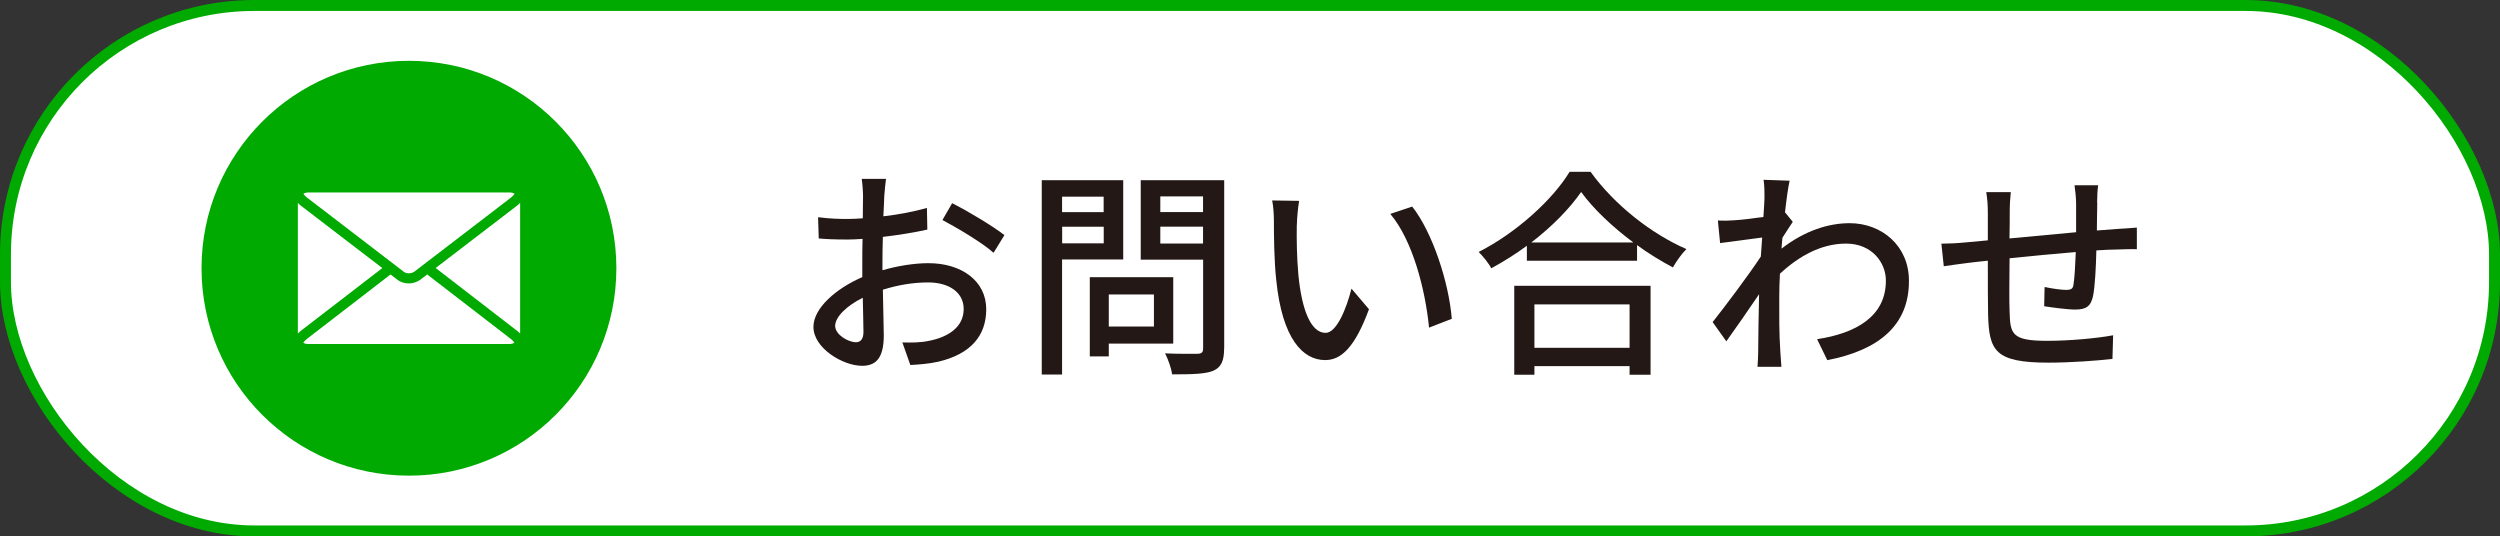 <?xml version="1.0" encoding="UTF-8"?>
<svg xmlns="http://www.w3.org/2000/svg" id="uuid-caaf8643-b166-42a5-b07f-23ffba2ce749" width="301.32" height="64.66" viewBox="0 0 301.32 64.66">
  <rect x="0" y="0" width="301.32" height="64.66" fill="#333333" stroke="none"/>
  <defs>
    <style>.uuid-db06d8da-f7c2-432e-81c8-4966ed7e03d5{fill:#231815;}.uuid-db06d8da-f7c2-432e-81c8-4966ed7e03d5,.uuid-8fbf2b52-8089-4e32-b4d2-8b09d36d40ef,.uuid-722d71df-a8bd-4742-9bfd-28f73b9e1d3b{stroke-width:0px;}.uuid-8fbf2b52-8089-4e32-b4d2-8b09d36d40ef{fill:#0a0;}.uuid-722d71df-a8bd-4742-9bfd-28f73b9e1d3b{fill:#fff;}.uuid-e069dde8-9806-4bc0-96f6-4a8092bdccf2{fill:none;stroke:#0a0;stroke-miterlimit:10;stroke-width:1.32px;}</style>
  </defs>
  <g id="uuid-66e6d110-e133-4596-9ca3-a7dbdda1f148">
    <rect class="uuid-722d71df-a8bd-4742-9bfd-28f73b9e1d3b" x=".66" y=".66" width="300" height="63.33" rx="30" ry="30"></rect>
    <rect class="uuid-e069dde8-9806-4bc0-96f6-4a8092bdccf2" x=".66" y=".66" width="300" height="63.33" rx="30" ry="30"></rect>
    <path class="uuid-db06d8da-f7c2-432e-81c8-4966ed7e03d5" d="M106.58,23.62c-.03.64-.05,1.49-.11,2.45,1.87-.21,3.79-.59,5.25-1.01l.05,2.61c-1.55.35-3.52.67-5.36.88-.03,1.07-.05,2.13-.05,3.09v.93c1.95-.56,3.92-.85,5.55-.85,3.97,0,6.96,2.13,6.96,5.55,0,3.17-1.84,5.39-5.76,6.32-1.2.27-2.4.35-3.39.4l-.96-2.72c1.07.03,2.21.03,3.2-.19,2.24-.43,4.19-1.6,4.19-3.84,0-2.05-1.84-3.2-4.27-3.2-1.87,0-3.71.32-5.47.88.03,2.21.11,4.45.11,5.52,0,2.83-1.04,3.65-2.61,3.65-2.32,0-5.87-2.13-5.87-4.69,0-2.27,2.75-4.64,5.89-6v-1.65c0-.93,0-1.95.03-2.96-.67.05-1.25.08-1.76.08-1.63,0-2.64-.05-3.52-.13l-.08-2.56c1.52.19,2.56.21,3.55.21.56,0,1.17-.03,1.84-.08,0-1.2.03-2.16.03-2.64,0-.56-.08-1.63-.16-2.11h2.93c-.08.51-.16,1.41-.21,2.05ZM103.16,41.25c.53,0,.91-.35.91-1.23s-.05-2.4-.08-4.13c-1.95.96-3.33,2.32-3.33,3.39s1.6,1.97,2.51,1.97ZM121.06,28.34l-1.31,2.13c-1.28-1.17-4.48-3.07-6.16-3.95l1.17-2.03c1.97.99,4.96,2.8,6.29,3.84Z"></path>
    <path class="uuid-db06d8da-f7c2-432e-81c8-4966ed7e03d5" d="M128.01,31.27v13.87h-2.45v-23.42h9.82v9.55h-7.36ZM128.01,23.7v1.87h5.01v-1.87h-5.01ZM133.03,29.33v-2h-5.01v2h5.01ZM133.64,41.41v1.55h-2.29v-9.55h10.06v8h-7.76ZM133.64,35.49v3.87h5.44v-3.87h-5.44ZM147.54,42c0,1.49-.35,2.27-1.31,2.69-.99.4-2.56.43-4.96.43-.08-.69-.48-1.84-.85-2.53,1.68.08,3.41.05,3.95.05.51-.03.64-.19.64-.67v-10.67h-7.52v-9.58h10.06v20.27ZM139.85,23.67v1.89h5.15v-1.89h-5.15ZM145,29.35v-2.03h-5.15v2.03h5.15Z"></path>
    <path class="uuid-db06d8da-f7c2-432e-81c8-4966ed7e03d5" d="M156.3,27.11c-.03,1.68,0,3.92.19,6,.4,4.19,1.49,7.01,3.28,7.01,1.33,0,2.51-2.91,3.12-5.33l2.11,2.48c-1.68,4.56-3.33,6.13-5.28,6.13-2.69,0-5.17-2.56-5.89-9.58-.27-2.35-.29-5.55-.29-7.15,0-.67-.05-1.79-.21-2.51l3.25.05c-.13.77-.27,2.16-.27,2.88ZM174.99,38.42l-2.75,1.07c-.45-4.59-1.97-10.51-4.67-13.71l2.64-.88c2.45,3.09,4.43,9.2,4.77,13.52Z"></path>
    <path class="uuid-db06d8da-f7c2-432e-81c8-4966ed7e03d5" d="M191.71,20.71c2.85,3.97,7.36,7.5,11.55,9.31-.61.61-1.2,1.47-1.63,2.21-1.41-.75-2.91-1.65-4.32-2.69v1.89h-13.28v-1.81c-1.36,1.01-2.83,1.92-4.29,2.72-.29-.59-1.01-1.47-1.52-1.97,4.56-2.32,8.94-6.32,10.96-9.66h2.53ZM182.51,34.45h16.43v10.72h-2.53v-1.04h-11.47v1.04h-2.43v-10.72ZM196.86,29.22c-2.51-1.87-4.8-4.03-6.29-6.08-1.36,1.97-3.49,4.16-6,6.08h12.3ZM184.94,36.69v5.23h11.47v-5.23h-11.47Z"></path>
    <path class="uuid-db06d8da-f7c2-432e-81c8-4966ed7e03d5" d="M212.58,21.67l3.12.11c-.16.69-.37,2.11-.56,3.84h.03l.91,1.12c-.32.48-.83,1.25-1.25,1.92-.03.43-.08.88-.11,1.31,2.85-2.21,5.73-3.07,8.21-3.07,3.87,0,7.15,2.72,7.15,6.93.03,5.39-3.65,8.38-9.84,9.58l-1.23-2.53c4.59-.69,8.32-2.69,8.29-7.09,0-2.08-1.63-4.43-4.8-4.43-2.96,0-5.63,1.47-7.97,3.63-.05.99-.08,1.92-.08,2.77,0,2.32-.03,4.21.13,6.64.03.48.08,1.25.13,1.81h-2.88c.03-.48.08-1.33.08-1.76.03-2.51.03-4.03.11-6.99-1.25,1.84-2.83,4.13-3.95,5.68l-1.65-2.32c1.49-1.87,4.37-5.71,5.81-7.9.05-.75.11-1.55.16-2.29-1.25.16-3.47.45-5.07.67l-.27-2.72c.67.03,1.23.03,2-.03.83-.05,2.21-.21,3.49-.4.08-1.15.13-2.03.13-2.32,0-.69,0-1.44-.11-2.16Z"></path>
    <path class="uuid-db06d8da-f7c2-432e-81c8-4966ed7e03d5" d="M252.78,24.42c-.03,1.15-.03,2.29-.05,3.36.91-.08,1.79-.13,2.53-.19.69-.03,1.6-.11,2.29-.16v2.61c-.45-.03-1.63,0-2.32.03-.69,0-1.57.05-2.56.11-.05,2.03-.16,4.29-.4,5.5-.27,1.28-.88,1.63-2.16,1.63-.96,0-2.93-.27-3.73-.4l.05-2.32c.88.19,2,.35,2.56.35.61,0,.88-.11.93-.69.13-.8.21-2.35.27-3.87-2.59.21-5.49.48-7.98.75-.03,2.61-.05,5.25,0,6.35.08,2.75.19,3.6,4.53,3.6,2.77,0,6.11-.32,7.95-.67l-.08,2.85c-1.79.21-5.07.45-7.71.45-6.48,0-7.17-1.44-7.28-5.84-.03-1.15-.03-3.89-.03-6.45-.99.11-1.81.19-2.4.27-.83.11-2.21.29-2.91.4l-.29-2.72c.8,0,1.89-.05,3.01-.16.59-.05,1.47-.13,2.59-.24v-3.25c0-.93-.05-1.71-.19-2.56h2.96c-.08.72-.13,1.47-.13,2.43,0,.75,0,1.87-.03,3.15,2.45-.24,5.36-.51,8.03-.75v-3.47c0-.61-.11-1.71-.19-2.19h2.85c-.08.43-.13,1.47-.13,2.11Z"></path>
    <path class="uuid-8fbf2b52-8089-4e32-b4d2-8b09d36d40ef" d="M49.29,7.33c-13.81,0-25,11.19-25,25s11.19,25,25,25,25-11.19,25-25S63.1,7.33,49.29,7.33ZM37.12,23.2h24.34c.2,0,.39.05.56.14-.07.13-.24.34-.66.65l-11.43,8.76c-.19.12-.41.19-.64.19-.23,0-.44-.06-.59-.16l-11.49-8.81c-.39-.27-.57-.49-.64-.63.17-.09.36-.14.56-.14ZM35.9,24.46c.16.17.36.34.59.5l9.59,7.35-9.61,7.4c-.22.16-.41.33-.57.49v-15.73ZM36.56,41.32c.07-.13.24-.35.66-.65l9.85-7.59.91.7c.38.25.82.38,1.28.38h.02c.46,0,.9-.14,1.33-.41l.88-.67,9.87,7.61c.39.27.56.49.64.63-.17.09-.36.14-.56.14h-24.34c-.2,0-.39-.05-.56-.14ZM62.68,40.19c-.16-.17-.36-.33-.58-.49l-9.59-7.4,9.61-7.36c.22-.16.41-.32.57-.49v15.73Z"></path>
  </g>
</svg>
